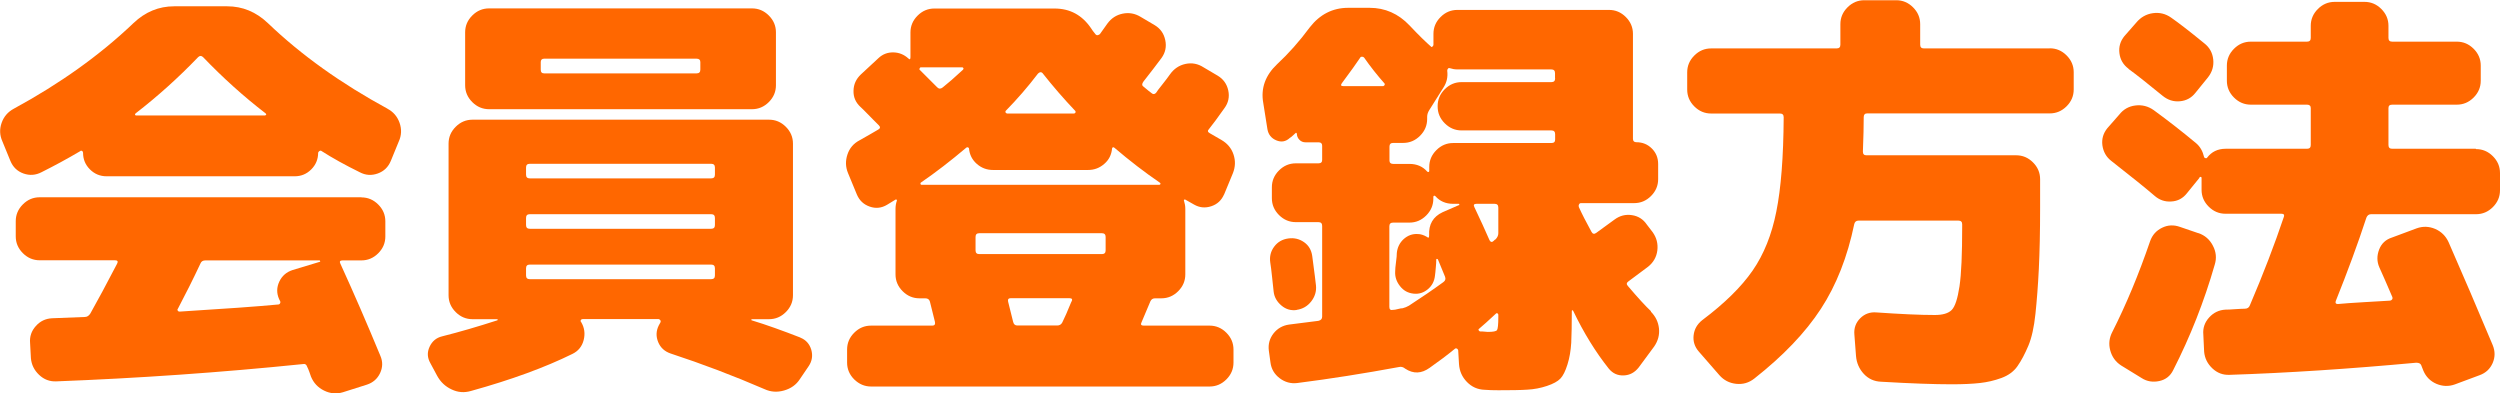<?xml version="1.0" encoding="UTF-8"?><svg id="_レイヤー_2" xmlns="http://www.w3.org/2000/svg" viewBox="0 0 214.29 33.72"><defs><style>.cls-1{fill:#ff6700;stroke-width:0px;}</style></defs><g id="_レイヤー_1-2"><path class="cls-1" d="m33.21,9.32c.5.26.85.67,1.04,1.21.19.54.17,1.08-.07,1.6l-.68,1.66c-.22.53-.59.89-1.12,1.08-.53.19-1.04.16-1.55-.11-1.22-.6-2.33-1.21-3.31-1.84-.05-.02-.1-.01-.16.04-.06.05-.09.1-.09.14,0,.55-.2,1.03-.59,1.42-.4.4-.87.59-1.42.59H9.13c-.55,0-1.03-.2-1.42-.59-.4-.4-.59-.87-.59-1.42,0-.07-.03-.13-.09-.16-.06-.04-.11-.03-.16.02-1.1.65-2.21,1.25-3.31,1.8-.5.26-1.02.3-1.55.11-.53-.19-.9-.55-1.12-1.08l-.68-1.66c-.24-.53-.26-1.06-.07-1.6.19-.54.54-.94,1.04-1.21,3.98-2.16,7.4-4.61,10.26-7.34,1.01-.96,2.17-1.44,3.49-1.44h4.54c1.32,0,2.48.48,3.49,1.44,2.86,2.74,6.28,5.18,10.26,7.34Zm-2.23,7.6c.55,0,1.03.2,1.44.61.41.41.61.89.61,1.44v1.3c0,.55-.2,1.03-.61,1.44-.41.41-.89.61-1.44.61h-1.62c-.22,0-.28.1-.18.29,1.13,2.47,2.27,5.1,3.42,7.88.22.5.21,1-.02,1.49-.23.49-.61.82-1.13.99l-2.05.65c-.55.17-1.09.12-1.62-.14-.53-.26-.9-.66-1.12-1.19-.02-.07-.07-.2-.14-.4-.07-.19-.13-.34-.18-.43-.07-.22-.2-.3-.4-.25-7.03.72-14.08,1.21-21.13,1.48-.55.02-1.04-.16-1.46-.56-.42-.4-.65-.87-.7-1.42l-.07-1.3c-.05-.55.11-1.04.49-1.46.37-.42.83-.64,1.39-.67l2.81-.11c.19,0,.35-.1.47-.29.62-1.1,1.39-2.53,2.3-4.28.1-.19.04-.29-.18-.29H3.4c-.55,0-1.03-.2-1.44-.61-.41-.41-.61-.89-.61-1.44v-1.3c0-.55.2-1.03.61-1.44.41-.41.89-.61,1.44-.61h27.58Zm-8.28-7.02s.08-.02.11-.05c.02-.04.01-.08-.04-.13-1.9-1.46-3.68-3.07-5.36-4.82-.14-.14-.29-.14-.43,0-1.68,1.75-3.47,3.36-5.36,4.82-.05.05-.06.09-.04.13s.06.05.11.05h11.02Zm4.75,12.53s-.01-.06-.04-.11h-9.79c-.22,0-.36.08-.43.25-.62,1.32-1.27,2.62-1.94,3.89-.05.05-.05.1-.02.16s.09.09.16.09c3.86-.24,6.68-.44,8.46-.61.07,0,.13-.04.16-.11.04-.07.03-.14-.02-.22l-.07-.14c-.22-.5-.21-1,.02-1.49.23-.49.61-.82,1.13-.99l2.38-.72Z"/><path class="cls-1" d="m68.6,28.94c.48.19.79.54.94,1.04.14.5.07.97-.22,1.4l-.76,1.12c-.31.48-.76.8-1.35.97-.59.17-1.15.13-1.67-.11-2.66-1.15-5.35-2.17-8.06-3.06-.5-.17-.86-.49-1.06-.97-.2-.48-.19-.96.05-1.44l.14-.25s.05-.11,0-.18c-.05-.07-.11-.11-.18-.11h-6.48c-.07,0-.13.03-.16.09-.04.06-.03.11.02.16.29.48.36,1,.22,1.55-.14.55-.47.95-.97,1.19-2.33,1.15-5.22,2.21-8.68,3.17-.58.17-1.13.13-1.67-.13-.54-.25-.95-.64-1.24-1.17l-.58-1.08c-.26-.46-.29-.92-.07-1.4.22-.48.58-.78,1.08-.9,1.51-.38,3.08-.84,4.72-1.37.02,0,.04-.02.04-.05s-.01-.05-.04-.05h-2.12c-.55,0-1.03-.2-1.44-.61-.41-.41-.61-.89-.61-1.44v-13c0-.55.2-1.03.61-1.44.41-.41.89-.61,1.44-.61h25.42c.55,0,1.03.2,1.44.61.41.41.61.89.61,1.44v13c0,.55-.2,1.03-.61,1.44-.41.41-.89.61-1.44.61h-1.48s-.04.02-.04.05.01.05.04.05c1.25.38,2.64.88,4.18,1.48ZM41.92.72h22.54c.55,0,1.03.2,1.44.61.41.41.61.89.61,1.44v4.54c0,.55-.2,1.03-.61,1.44-.41.41-.89.61-1.44.61h-22.54c-.55,0-1.03-.2-1.44-.61-.41-.41-.61-.89-.61-1.44V2.77c0-.55.2-1.03.61-1.44.41-.41.89-.61,1.44-.61Zm3.17,13.64v.61c0,.22.11.32.32.32h15.55c.22,0,.32-.11.32-.32v-.61c0-.22-.11-.32-.32-.32h-15.55c-.22,0-.32.11-.32.32Zm0,4.32v.61c0,.22.11.32.32.32h15.55c.22,0,.32-.11.32-.32v-.61c0-.22-.11-.32-.32-.32h-15.55c-.22,0-.32.11-.32.32Zm0,4.32v.61c0,.22.11.32.32.32h15.55c.22,0,.32-.11.32-.32v-.61c0-.22-.11-.32-.32-.32h-15.55c-.22,0-.32.11-.32.32Zm14.94-17.03v-.65c0-.19-.11-.29-.32-.29h-13.07c-.19,0-.29.1-.29.29v.65c0,.22.1.32.29.32h13.07c.22,0,.32-.11.32-.32Z"/><path class="cls-1" d="m104.92,16.67c-.22.5-.58.84-1.1,1.01s-1,.12-1.46-.14l-.76-.43s-.05-.02-.09,0c-.04.02-.04.06-.02.11.07.22.11.44.11.68v5.62c0,.55-.2,1.03-.61,1.44-.41.41-.89.61-1.44.61h-.54c-.19,0-.32.08-.4.25-.1.24-.35.84-.76,1.8-.1.19-.04.29.18.29h5.65c.55,0,1.03.2,1.44.61.41.41.61.89.61,1.44v1.12c0,.55-.2,1.03-.61,1.44-.41.41-.89.61-1.44.61h-29.02c-.55,0-1.03-.21-1.44-.61-.41-.41-.61-.89-.61-1.44v-1.12c0-.55.2-1.03.61-1.44s.89-.61,1.44-.61h5.26c.19,0,.26-.11.22-.32l-.43-1.73c-.05-.19-.18-.29-.4-.29h-.5c-.55,0-1.03-.2-1.44-.61-.41-.41-.61-.89-.61-1.44v-5.62c0-.24.04-.47.11-.68.02-.05.02-.08-.02-.11-.04-.02-.07-.02-.09,0-.07.05-.19.12-.36.22-.17.1-.29.17-.36.22-.48.29-.98.34-1.49.16-.52-.18-.88-.52-1.1-1.03l-.76-1.84c-.22-.53-.23-1.06-.05-1.6s.52-.94,1.03-1.21c.22-.12.51-.29.88-.5.37-.22.62-.36.74-.43.17-.1.18-.22.04-.36-.12-.12-.29-.29-.5-.5-.22-.22-.41-.41-.58-.59-.17-.18-.34-.34-.5-.49-.41-.38-.61-.85-.59-1.39.01-.54.22-1,.63-1.39l1.51-1.4c.36-.34.79-.5,1.28-.49.49.01.92.19,1.28.52.12.12.18.08.18-.11v-2.12c0-.55.2-1.03.61-1.44.41-.41.89-.61,1.44-.61h10.3c1.32,0,2.36.56,3.13,1.69.07.12.2.3.4.54.05.05.11.07.18.05s.13-.04.18-.09c.07-.1.18-.25.32-.45s.25-.35.32-.45c.34-.46.77-.74,1.31-.85.54-.11,1.05-.02,1.53.27l1.22.72c.48.29.78.71.9,1.28.12.56.01,1.07-.32,1.53-.41.55-.92,1.22-1.55,2.02-.14.19-.14.34,0,.43.34.29.58.48.72.58.12.1.24.08.36-.04.07-.12.25-.36.54-.72.29-.36.5-.65.65-.86.34-.48.78-.78,1.33-.9.55-.12,1.07-.02,1.55.29l1.22.72c.48.29.78.71.9,1.26.12.55.01,1.06-.32,1.51-.58.82-1.02,1.42-1.33,1.8-.14.14-.12.26.07.36.12.07.29.17.5.29.22.12.38.22.5.29.5.29.85.7,1.03,1.24s.16,1.07-.05,1.6l-.76,1.84Zm-25.99-10.91s-.08.04-.11.11c-.02.07-.01.12.04.14l1.48,1.48c.14.14.3.14.47,0,.43-.34,1.01-.84,1.73-1.51.05-.05.06-.1.04-.14-.02-.05-.06-.07-.11-.07h-3.53Zm.07,10.08h20.38s.08-.02.09-.07c.01-.05,0-.08-.05-.11-1.3-.89-2.59-1.88-3.89-2.99-.05-.05-.1-.06-.14-.04-.05.02-.07.06-.07.11-.05.53-.27.97-.67,1.31-.4.35-.86.52-1.39.52h-8.14c-.53,0-.99-.17-1.39-.52-.4-.35-.62-.79-.67-1.31,0-.05-.03-.08-.09-.11-.06-.02-.11-.01-.16.04-1.3,1.1-2.59,2.1-3.89,2.99-.02.02-.03.06-.02.11.01.05.04.07.09.07Zm15.77,5.62v-1.15c0-.22-.11-.32-.32-.32h-10.51c-.22,0-.32.11-.32.32v1.15c0,.22.11.32.32.32h10.51c.22,0,.32-.11.32-.32Zm-5.4-15.19c-.12-.12-.25-.11-.4.04-.86,1.13-1.79,2.2-2.77,3.2-.05.1-.01.17.11.22h5.76s.08-.02.11-.07c.02-.05.02-.1,0-.14-1.01-1.06-1.94-2.14-2.81-3.24Zm2.48,19.58c.1-.19.04-.29-.18-.29h-5.04c-.19,0-.26.1-.22.29l.43,1.73c.05.22.17.32.36.32h3.42c.19,0,.34-.08.43-.25.19-.38.46-.98.79-1.8Z"/><path class="cls-1" d="m141.5,26.71c.41.41.64.89.7,1.44.06.55-.08,1.07-.41,1.55l-1.33,1.8c-.34.43-.76.66-1.28.68-.52.02-.94-.17-1.28-.58-1.13-1.42-2.15-3.07-3.06-4.97-.02-.02-.05-.04-.07-.04s-.04.02-.04.07c0,1.15-.02,2.06-.05,2.72-.04.66-.14,1.28-.32,1.85-.18.58-.38.98-.61,1.22-.23.24-.61.45-1.15.63s-1.1.29-1.69.32c-.59.04-1.41.05-2.47.05-.43,0-.83-.01-1.19-.04-.6-.02-1.1-.25-1.51-.67-.41-.42-.64-.93-.68-1.53l-.07-1.19s-.03-.09-.09-.13c-.06-.04-.11-.04-.16-.02-.67.55-1.4,1.1-2.2,1.66-.7.5-1.39.53-2.09.07-.17-.14-.35-.19-.54-.14-2.98.55-5.88,1.01-8.71,1.37-.55.07-1.06-.07-1.51-.41-.46-.35-.72-.8-.79-1.35l-.14-1.01c-.07-.55.06-1.04.4-1.48.34-.43.78-.68,1.33-.76,1.1-.14,1.94-.25,2.52-.32.22-.05.32-.17.32-.36v-7.78c0-.22-.11-.32-.32-.32h-1.94c-.55,0-1.03-.2-1.44-.61-.41-.41-.61-.89-.61-1.44v-.94c0-.55.2-1.03.61-1.44.41-.41.89-.61,1.44-.61h1.94c.22,0,.32-.1.32-.29v-1.22c0-.19-.1-.29-.29-.29h-1.12c-.22,0-.4-.07-.54-.22-.14-.14-.22-.32-.22-.54-.02-.02-.05-.05-.07-.07-.05.05-.13.13-.25.23-.12.11-.22.19-.29.23-.34.31-.72.38-1.15.2-.43-.18-.68-.5-.76-.95l-.36-2.27c-.22-1.25.18-2.35,1.19-3.31.96-.89,1.9-1.94,2.81-3.17.86-1.1,1.96-1.66,3.28-1.66h1.84c1.32,0,2.46.5,3.42,1.51.79.84,1.42,1.45,1.87,1.84.02.02.06.01.11-.04.05-.05.07-.1.07-.14v-.94c0-.55.2-1.03.61-1.44.41-.41.89-.61,1.44-.61h13c.55,0,1.03.2,1.44.61.41.41.61.89.61,1.44v9c0,.19.1.29.29.29.53,0,.97.18,1.33.54.36.36.54.8.54,1.33v1.3c0,.55-.2,1.03-.61,1.44-.41.41-.89.61-1.44.61h-4.57c-.07,0-.13.04-.16.11-.04.07-.04.14-.02.22.26.58.62,1.28,1.08,2.12.1.19.23.23.4.11.1-.07.62-.46,1.58-1.15.46-.34.95-.46,1.49-.38.54.08.97.35,1.28.81l.5.65c.34.48.47,1,.4,1.57-.07.56-.34,1.03-.79,1.39-1.03.77-1.6,1.19-1.69,1.26-.17.12-.18.25-.04.4.86,1.01,1.52,1.73,1.98,2.16Zm-30.35-.14c-.48.07-.92-.05-1.31-.38s-.62-.73-.67-1.21c-.02-.24-.07-.64-.13-1.21-.06-.56-.11-.99-.16-1.28-.07-.5.04-.95.34-1.35.3-.4.7-.63,1.21-.7.5-.07.95.04,1.35.32s.63.68.7,1.19c.19,1.44.3,2.28.32,2.52.05.5-.09.96-.41,1.37-.32.41-.74.65-1.24.72Zm7.42-19.19s.08-.03.11-.09.02-.1,0-.13c-.62-.7-1.21-1.44-1.76-2.23-.05-.05-.11-.07-.18-.07s-.12.02-.14.07c-.34.5-.86,1.24-1.58,2.2-.12.17-.08.25.11.25h3.46Zm14.72-.68v-.43c0-.22-.11-.32-.32-.32h-8.06c-.22,0-.43-.04-.65-.11-.05-.02-.1-.01-.14.04-.05.05-.07.11-.07.18.07.53-.04,1.01-.32,1.44l-1.22,1.94c-.12.19-.18.38-.18.58v.18c0,.55-.2,1.03-.61,1.44s-.89.61-1.44.61h-.86c-.22,0-.32.11-.32.32v1.19c0,.19.11.29.32.29h1.4c.62,0,1.13.22,1.51.65.05.05.09.06.13.04.04-.02.05-.06.05-.11v-.32c0-.55.2-1.03.61-1.44.41-.41.89-.61,1.44-.61h8.42c.22,0,.32-.1.32-.29v-.47c0-.22-.11-.32-.32-.32h-7.7c-.55,0-1.03-.2-1.44-.61s-.61-.89-.61-1.44v-.04c0-.55.2-1.03.61-1.44s.89-.61,1.44-.61h7.7c.22,0,.32-.11.32-.32Zm-8.24,10.91s.04-.05.04-.09-.02-.05-.07-.05h-.47c-.62,0-1.13-.22-1.51-.65-.05-.05-.09-.06-.13-.04-.04.02-.05.06-.05.11v.14c0,.55-.2,1.03-.61,1.44s-.89.61-1.44.61h-1.4c-.22,0-.32.11-.32.32v6.91c0,.22.11.3.32.25.1,0,.23-.02.41-.07.18-.05.32-.07.41-.07.19-.05.37-.12.54-.22,1.08-.7,2.06-1.37,2.95-2.02.17-.12.22-.28.14-.47-.07-.19-.28-.68-.61-1.48-.02-.02-.05-.04-.09-.04s-.05.02-.05.07c0,.17-.01.4-.04.68-.02.29-.05.52-.07.68-.05.48-.25.87-.61,1.17-.36.3-.77.43-1.22.38-.48-.05-.87-.26-1.17-.65-.3-.38-.44-.8-.41-1.26,0-.17.02-.43.07-.79.05-.36.07-.62.07-.79.05-.48.25-.88.59-1.19.35-.31.75-.46,1.21-.43.24,0,.5.08.79.25.12.12.18.07.18-.14-.05-.94.34-1.6,1.15-1.98l1.4-.61Zm3.38,2.38v-2.2c0-.22-.11-.32-.32-.32h-1.55c-.22,0-.28.1-.18.29.5,1.06.94,2,1.3,2.84.1.17.22.18.36.04.02-.02.05-.05.07-.07s.05-.04.07-.04c.17-.17.25-.35.25-.54Zm0,7.2v-.22s-.02-.08-.07-.11c-.05-.02-.08-.02-.11,0-.67.62-1.16,1.07-1.48,1.33-.05.02-.05.07-.02.13.04.06.08.09.13.09.12,0,.25,0,.4.02s.23.02.25.02c.46,0,.72-.05.79-.16.07-.11.11-.47.11-1.1Z"/><path class="cls-1" d="m175.7,4.14c.55,0,1.03.2,1.44.61.41.41.61.89.61,1.44v1.48c0,.55-.2,1.03-.61,1.44-.41.41-.89.61-1.44.61h-15.66c-.19,0-.29.11-.29.32,0,.72-.02,1.7-.07,2.95,0,.22.1.32.29.32h12.85c.55,0,1.03.2,1.44.61.41.41.61.89.61,1.44v2.45c0,2.06-.04,3.81-.11,5.24-.07,1.43-.17,2.71-.29,3.85-.12,1.14-.32,2.05-.61,2.74-.29.68-.59,1.26-.92,1.73-.32.47-.79.81-1.39,1.03-.6.22-1.21.36-1.84.43-.62.07-1.43.11-2.41.11-1.49,0-3.5-.07-6.05-.22-.6-.02-1.1-.25-1.49-.67s-.62-.93-.67-1.53l-.14-1.84c-.05-.55.12-1.02.5-1.4.38-.38.85-.55,1.4-.5,2.04.14,3.71.22,5,.22.67,0,1.15-.14,1.44-.43s.51-.97.67-2.03c.16-1.07.23-2.77.23-5.09v-.22c0-.22-.11-.32-.32-.32h-8.57c-.19,0-.31.1-.36.29-.58,2.81-1.53,5.23-2.86,7.27-1.33,2.04-3.23,4.03-5.71,5.98-.46.36-.97.51-1.55.45-.58-.06-1.06-.31-1.44-.74l-1.76-2.02c-.36-.41-.51-.88-.45-1.4.06-.53.31-.96.74-1.3,1.92-1.44,3.36-2.86,4.32-4.25.96-1.39,1.64-3.08,2.03-5.06.4-1.98.61-4.67.63-8.08,0-.22-.11-.32-.32-.32h-5.9c-.55,0-1.03-.2-1.44-.61-.41-.41-.61-.89-.61-1.44v-1.48c0-.55.2-1.03.61-1.44s.89-.61,1.44-.61h10.76c.22,0,.32-.11.32-.32v-1.76c0-.55.2-1.03.61-1.44.41-.41.89-.61,1.44-.61h2.74c.55,0,1.03.2,1.44.61.41.41.61.89.61,1.44v1.76c0,.22.11.32.32.32h10.76Z"/><path class="cls-1" d="m212.24,12.78c.55,0,1.03.2,1.44.61s.61.89.61,1.44v1.48c0,.55-.2,1.03-.61,1.44s-.89.61-1.44.61h-9c-.19,0-.32.1-.4.29-.74,2.26-1.62,4.64-2.63,7.16-.05.17.01.25.18.25.5-.05,1.25-.1,2.25-.16,1-.06,1.73-.1,2.21-.13.07,0,.13-.03.18-.09.05-.06.06-.13.04-.2-.14-.34-.35-.82-.63-1.46-.28-.64-.44-1-.49-1.1-.22-.5-.22-1.01-.02-1.53.2-.52.57-.86,1.1-1.03l2.12-.79c.53-.19,1.06-.17,1.58.05.53.23.91.61,1.15,1.13,1.22,2.78,2.48,5.72,3.78,8.82.22.53.22,1.04,0,1.55-.22.5-.59.85-1.12,1.04l-2.12.79c-.53.19-1.06.17-1.58-.05-.53-.23-.9-.61-1.12-1.13-.02-.05-.05-.13-.09-.23s-.07-.19-.09-.23c-.05-.14-.19-.22-.43-.22-5.74.53-11.08.88-16.02,1.04-.55.02-1.04-.16-1.46-.56-.42-.4-.65-.87-.7-1.42l-.07-1.48c-.05-.55.12-1.04.5-1.46.38-.42.85-.64,1.4-.67.19,0,.47-.01.83-.04.36-.02.64-.04.83-.04.22,0,.36-.1.43-.29,1.15-2.69,2.12-5.22,2.92-7.6.05-.17-.02-.25-.22-.25h-4.79c-.55,0-1.03-.2-1.44-.61-.41-.41-.61-.89-.61-1.44v-1.04s-.02-.07-.07-.07-.08.01-.11.04v.04l-1.08,1.33c-.34.43-.78.67-1.33.7-.55.04-1.03-.13-1.44-.49-.72-.62-1.96-1.62-3.71-2.99-.43-.33-.68-.78-.76-1.33-.07-.55.07-1.04.43-1.48l1.01-1.15c.36-.46.82-.72,1.39-.79.56-.07,1.09.06,1.57.4,1.22.89,2.44,1.84,3.64,2.84.34.29.56.68.68,1.19.02.05.07.08.13.09.06.01.1,0,.13-.05.38-.5.91-.76,1.58-.76h6.98c.22,0,.32-.11.32-.32v-3.17c0-.19-.11-.29-.32-.29h-4.82c-.55,0-1.03-.2-1.44-.61-.41-.41-.61-.89-.61-1.44v-1.3c0-.55.2-1.03.61-1.44.41-.41.89-.61,1.44-.61h4.82c.22,0,.32-.11.32-.32v-1.04c0-.55.2-1.03.61-1.44.41-.41.89-.61,1.44-.61h2.56c.55,0,1.03.2,1.44.61.41.41.61.89.61,1.44v1.04c0,.22.11.32.32.32h5.54c.55,0,1.03.2,1.44.61.41.41.61.89.61,1.44v1.3c0,.55-.2,1.03-.61,1.44-.41.41-.89.61-1.44.61h-5.54c-.22,0-.32.1-.32.29v3.17c0,.22.11.32.32.32h7.16Zm-23.8,7.2c.55.19.97.55,1.24,1.08.28.53.33,1.07.16,1.62-.91,3.17-2.1,6.18-3.56,9.04-.24.5-.64.82-1.19.94s-1.06.04-1.51-.25l-1.76-1.08c-.48-.31-.79-.74-.94-1.3s-.08-1.08.18-1.58c1.18-2.33,2.26-4.92,3.24-7.78.19-.53.53-.91,1.03-1.15.49-.24,1-.26,1.53-.07l1.58.54Zm-5.98-14.08c-.46-.34-.72-.78-.79-1.33-.07-.55.07-1.04.43-1.48l1.01-1.15c.38-.46.86-.73,1.42-.81.56-.08,1.09.04,1.57.38.62.43,1.57,1.16,2.84,2.2.46.36.71.82.77,1.39.06.56-.09,1.07-.45,1.53l-1.08,1.33c-.34.43-.78.67-1.33.72-.55.05-1.04-.11-1.48-.47-1.34-1.1-2.32-1.87-2.92-2.3Z"/></g></svg>